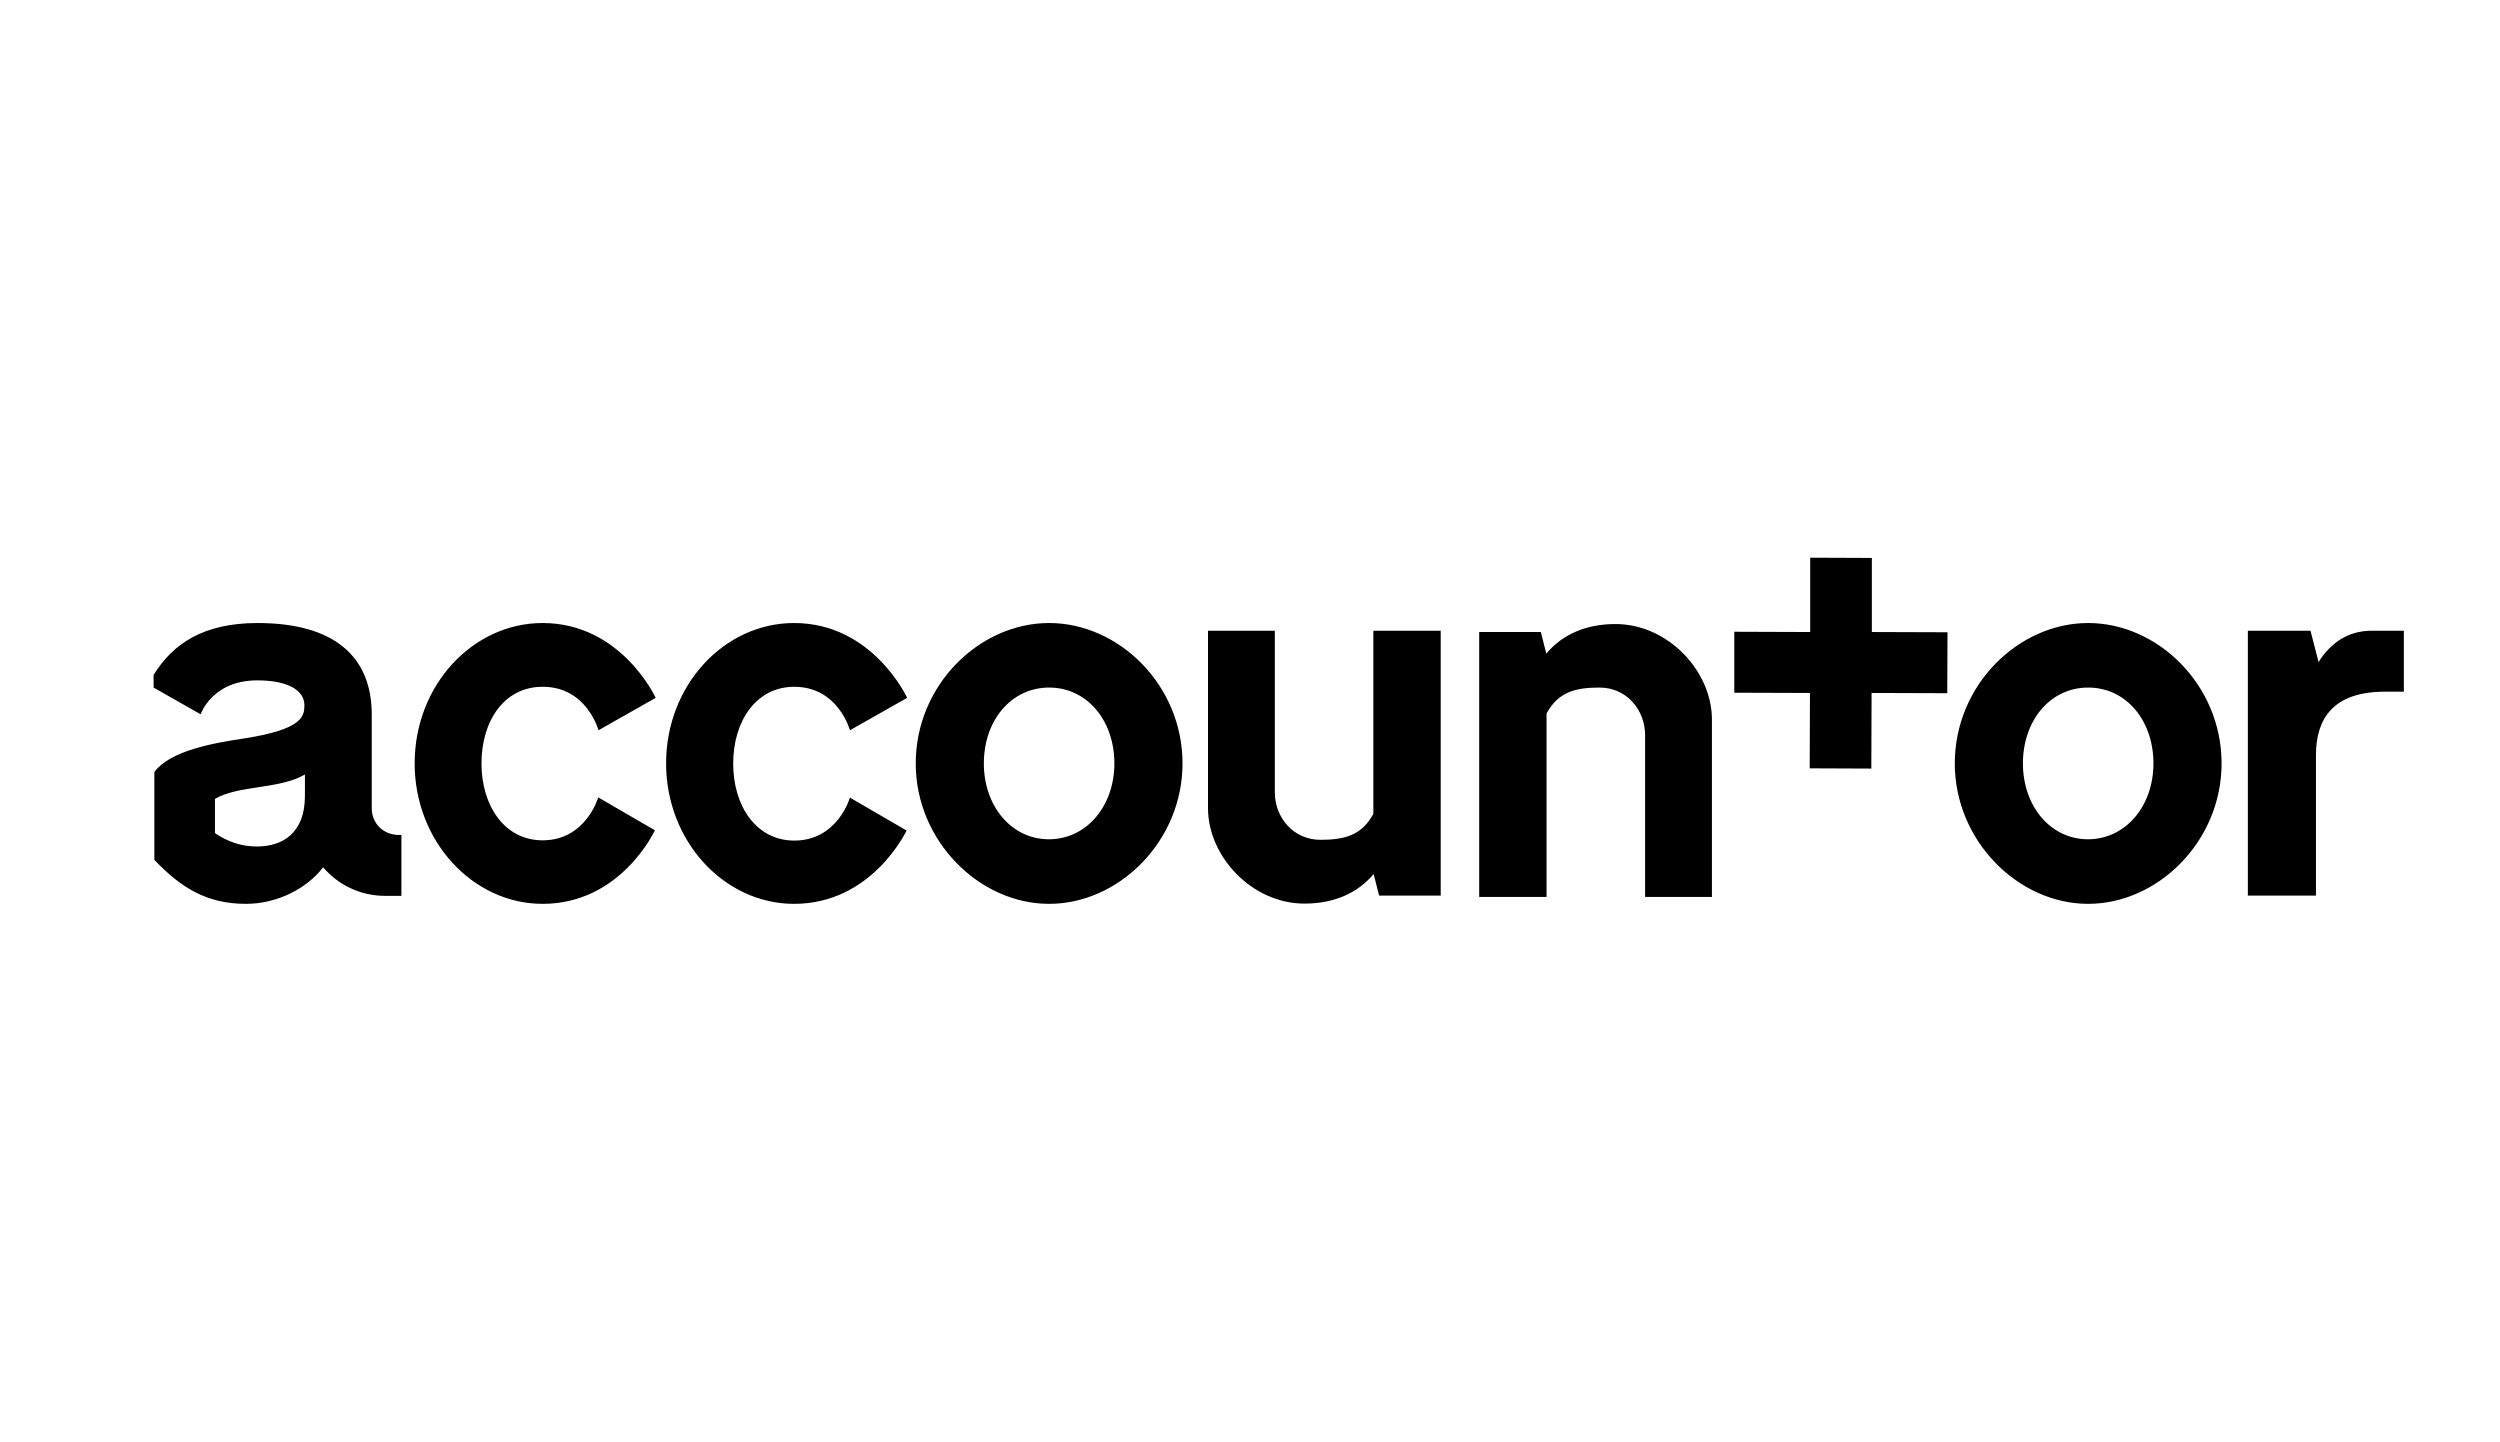 <svg width="130" height="75" viewBox="0 0 130 75" fill="none" xmlns="http://www.w3.org/2000/svg">
<g clip-path="url(#clip0_60_7)">
<path d="M28.215 47C24.591 47 21.562 43.75 21.562 39.698C21.562 35.62 24.591 32.397 28.215 32.397C32.312 32.397 34.096 36.288 34.096 36.288L31.122 37.973C31.122 37.973 30.513 35.713 28.228 35.713C26.241 35.7 25.037 37.465 25.037 39.698C25.037 41.905 26.241 43.697 28.215 43.697C30.473 43.697 31.108 41.464 31.108 41.464L34.056 43.175C34.056 43.162 32.312 47 28.215 47ZM41.29 47C37.666 47 34.637 43.75 34.637 39.698C34.637 35.62 37.666 32.397 41.29 32.397C45.387 32.397 47.172 36.288 47.172 36.288L44.197 37.973C44.197 37.973 43.589 35.713 41.303 35.713C39.329 35.713 38.126 37.478 38.126 39.712C38.126 41.918 39.329 43.71 41.303 43.71C43.561 43.71 44.197 41.477 44.197 41.477L47.145 43.189C47.145 43.162 45.387 47 41.29 47ZM47.618 39.698C47.618 35.62 50.931 32.397 54.554 32.397C58.178 32.397 61.491 35.62 61.491 39.698C61.491 43.75 58.178 47 54.554 47C50.931 47 47.618 43.737 47.618 39.698ZM57.948 39.698C57.948 37.465 56.528 35.753 54.554 35.753C52.58 35.753 51.16 37.465 51.16 39.698C51.16 41.905 52.58 43.643 54.554 43.643C56.528 43.63 57.948 41.892 57.948 39.698ZM74.917 32.798V46.572H71.713L71.429 45.449C70.645 46.385 69.455 46.987 67.832 46.987C65.101 46.987 62.816 44.539 62.816 42.025V32.798H66.291V41.196C66.291 42.52 67.264 43.67 68.657 43.67C69.887 43.67 70.807 43.456 71.415 42.319V32.798H74.917ZM76.918 46.639V32.865H80.123L80.407 33.988C81.191 33.052 82.381 32.45 84.004 32.45C86.735 32.45 89.02 34.898 89.02 37.412V46.639H85.545V38.227C85.545 36.903 84.572 35.753 83.179 35.753C81.948 35.753 81.029 35.967 80.421 37.104V46.639H76.918ZM101.649 39.698C101.649 35.62 104.962 32.397 108.585 32.397C112.209 32.397 115.522 35.62 115.522 39.698C115.522 43.75 112.209 47 108.585 47C104.962 47 101.649 43.737 101.649 39.698ZM111.979 39.698C111.979 37.465 110.56 35.753 108.585 35.753C106.611 35.753 105.192 37.465 105.192 39.698C105.192 41.905 106.611 43.643 108.585 43.643C110.56 43.63 111.979 41.892 111.979 39.698ZM125 32.798V35.967H124.027C121.296 35.967 120.43 37.398 120.43 39.27V46.572H116.888V32.798H120.146L120.565 34.429C121.147 33.493 122.039 32.798 123.324 32.798H125ZM20.724 43.416C19.94 43.416 19.331 42.814 19.331 42.039V37.157C19.331 34.122 17.357 32.397 13.395 32.397C10.556 32.397 8.974 33.493 7.987 35.098V35.753L10.434 37.144C10.434 37.144 11.016 35.379 13.382 35.379C14.883 35.379 15.829 35.847 15.829 36.676C15.829 37.251 15.721 37.92 12.76 38.388C11.07 38.642 8.866 39.03 8.027 40.14V44.713C9.366 46.117 10.705 47 12.787 47C14.396 47 15.937 46.224 16.803 45.101C17.587 46.01 18.723 46.585 20.034 46.585H20.873V43.416H20.724ZM15.856 41.397C15.856 43.322 14.693 44.018 13.355 44.018C12.543 44.018 11.827 43.764 11.178 43.322V41.544C12.381 40.822 14.545 41.049 15.856 40.273V41.397ZM101.27 32.878L97.336 32.865V29.013L94.131 29V32.865L90.183 32.851V36.021L94.118 36.034L94.104 39.953L97.309 39.966L97.322 36.034L101.257 36.047L101.27 32.878Z" fill="black"/>
</g>
<defs>
<clipPath id="clip0_60_7">
<rect width="117" height="18" fill="white" transform="translate(8 29)"/>
</clipPath>
</defs>
</svg>
